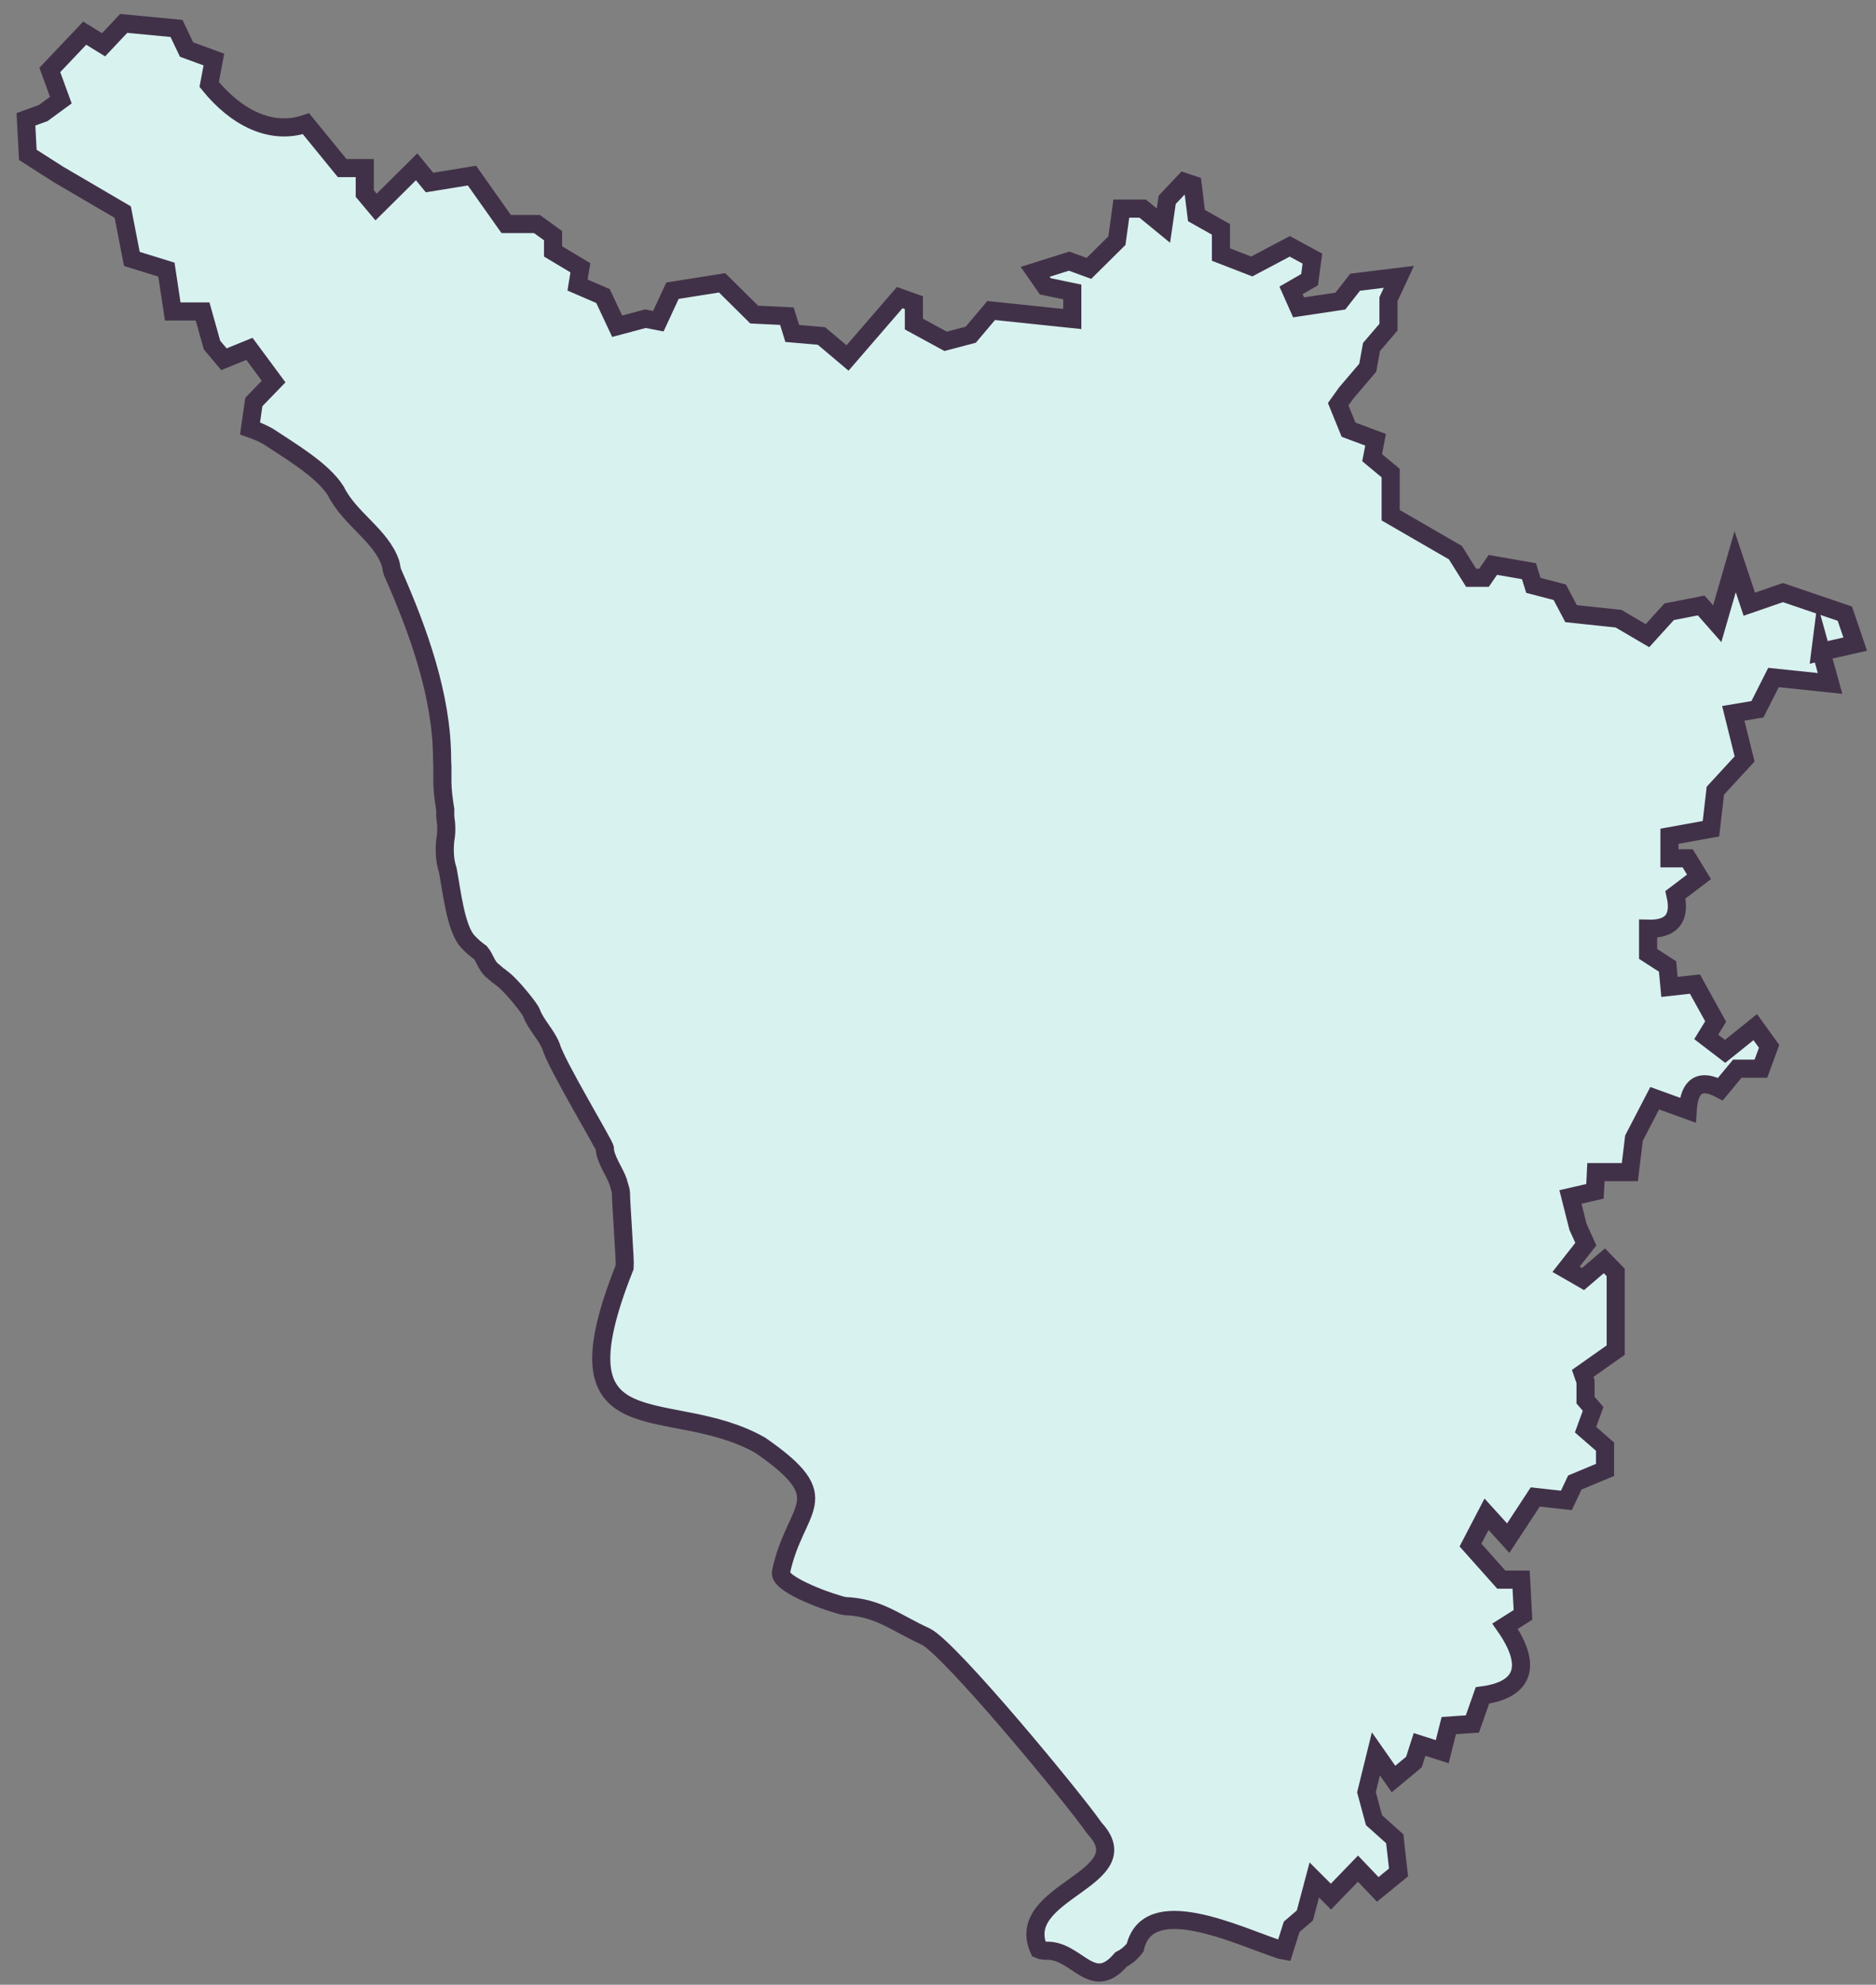 <svg width="87" height="92" viewBox="0 0 87 92" fill="none" xmlns="http://www.w3.org/2000/svg">
<rect x="0" y="0" width="87" height="92" fill="#808080" stroke="none"/>
<path d="M84.433 30.106L84.87 31.68L82.246 31.404L81.503 32.876L80.381 33.065L80.906 35.179L79.55 36.651L79.346 38.415L77.422 38.764V39.785H78.267L78.792 40.645L77.699 41.476C77.947 42.554 77.524 43.079 76.431 43.05V44.216L77.334 44.799L77.422 45.746L78.603 45.615L79.564 47.35L79.127 48.064L80.002 48.734L81.401 47.612L82.043 48.501L81.663 49.536H80.57L79.783 50.484C78.85 49.988 78.34 50.309 78.267 51.46L76.737 50.906L75.775 52.758L75.585 54.332H74.011L73.967 55.221L72.83 55.483L73.18 56.868L73.544 57.67L72.626 58.836L73.413 59.288L74.404 58.442L74.929 58.982V62.582L73.399 63.661L73.53 64.04V64.9L73.88 65.308L73.53 66.27L74.434 67.057V68.135L73.034 68.719L72.641 69.549L71.198 69.389L69.944 71.299L68.939 70.191L68.195 71.619L69.624 73.222H70.542L70.629 74.855L69.799 75.38C71.052 77.173 70.717 78.324 68.749 78.587L68.282 79.913L67.189 79.986L66.883 81.196L65.834 80.861L65.571 81.677L64.624 82.464L63.808 81.298L63.37 83.076L63.72 84.373L64.682 85.233L64.857 86.793L63.895 87.58L62.977 86.618L61.723 87.915L60.951 87.143L60.513 88.79L59.901 89.315L59.551 90.422C59.464 90.408 59.377 90.379 59.289 90.35C57.292 89.679 53.24 87.711 52.642 90.277C52.467 90.51 52.249 90.699 51.986 90.831C50.66 92.39 49.96 90.422 48.575 90.422C48.444 90.422 48.313 90.422 48.182 90.364C46.972 87.653 52.963 87.114 50.762 84.752C49.815 83.382 44.072 76.429 42.934 75.861C41.521 75.219 40.748 74.505 39.174 74.447C38.678 74.359 36.127 73.485 36.215 72.887C36.871 69.753 38.926 69.535 35.267 66.999C31.026 64.579 25.516 67.392 28.971 58.734C29 58.471 28.796 55.76 28.796 55.279C28.796 55.177 28.679 54.856 28.664 54.769C28.504 54.317 28.052 53.705 28.052 53.239C28.052 53.078 25.778 49.318 25.56 48.516C25.326 47.933 24.875 47.539 24.641 46.942C24.641 46.84 23.723 45.659 23.242 45.324C23.184 45.265 23.111 45.236 23.053 45.178C22.965 45.105 22.892 45.032 22.805 44.974C22.528 44.697 22.499 44.42 22.28 44.158C22.076 44.012 21.887 43.852 21.712 43.662C21.128 43.079 20.939 41.213 20.764 40.324C20.618 39.887 20.604 39.42 20.648 38.954C20.691 38.721 20.706 38.487 20.691 38.254C20.691 38.108 20.648 37.948 20.648 37.802V37.525C20.575 37.059 20.516 36.651 20.516 36.184V36.01V35.543C20.516 35.426 20.502 35.31 20.502 35.193C20.502 32.249 19.379 29.188 18.228 26.579C18.155 26.433 18.155 26.273 18.111 26.112C17.674 24.815 16.202 24.043 15.575 22.76C14.948 21.769 13.432 20.894 12.427 20.224C12.164 20.078 11.887 19.961 11.596 19.859L11.771 18.635L12.689 17.687L11.567 16.171L10.386 16.652L9.832 15.996L9.395 14.437H8.01L7.718 12.498L6.115 12.002L5.692 9.831L2.704 8.082L1.29 7.178L1.203 5.531L2.005 5.239L2.821 4.642L2.311 3.242L3.929 1.537L4.803 2.076L5.736 1.085L8.185 1.318L8.651 2.295L9.919 2.761L9.701 3.913C10.94 5.443 12.558 6.289 14.19 5.735L15.867 7.79H16.916V8.971L17.441 9.597L19.321 7.732L19.919 8.461L21.887 8.14L23.475 10.385H24.904L25.647 10.924V11.653L26.915 12.411L26.784 13.212L27.965 13.723L28.621 15.122L29.933 14.772L30.53 14.889L31.186 13.475L33.489 13.11L34.976 14.582L36.492 14.655L36.74 15.457L38.095 15.574L39.305 16.594L41.725 13.795L42.381 14.029V15.02L43.853 15.822L45.019 15.515L45.966 14.393L49.727 14.787V13.533L48.474 13.271L48.007 12.6L49.581 12.105L50.5 12.44L51.797 11.157L52.001 9.67H52.992L53.954 10.457L54.129 9.262L54.916 8.431L55.31 8.563L55.485 9.991L56.622 10.632V11.799L58.05 12.352L59.814 11.419L60.863 11.988L60.732 12.965L59.872 13.46L60.222 14.247L62.16 13.956L62.846 13.081L64.872 12.833L64.391 13.868V15.166L63.604 16.084L63.429 17.046L62.423 18.227L62.059 18.737L62.539 19.917L63.793 20.384L63.633 21.215L64.493 21.929V23.882L67.495 25.617L68.224 26.783H68.822L69.23 26.185L70.906 26.477L71.11 27.133L72.335 27.453L72.859 28.445L75.061 28.678L76.401 29.465L77.407 28.357L78.894 28.066L79.637 28.911L80.468 26.039L81.124 28.007L82.684 27.468L85.555 28.445L86.036 29.858L84.418 30.223L84.433 30.106Z" fill="#D8F2F0" stroke="#413148" stroke-width="0.84" stroke-miterlimit="10"/>
</svg>
